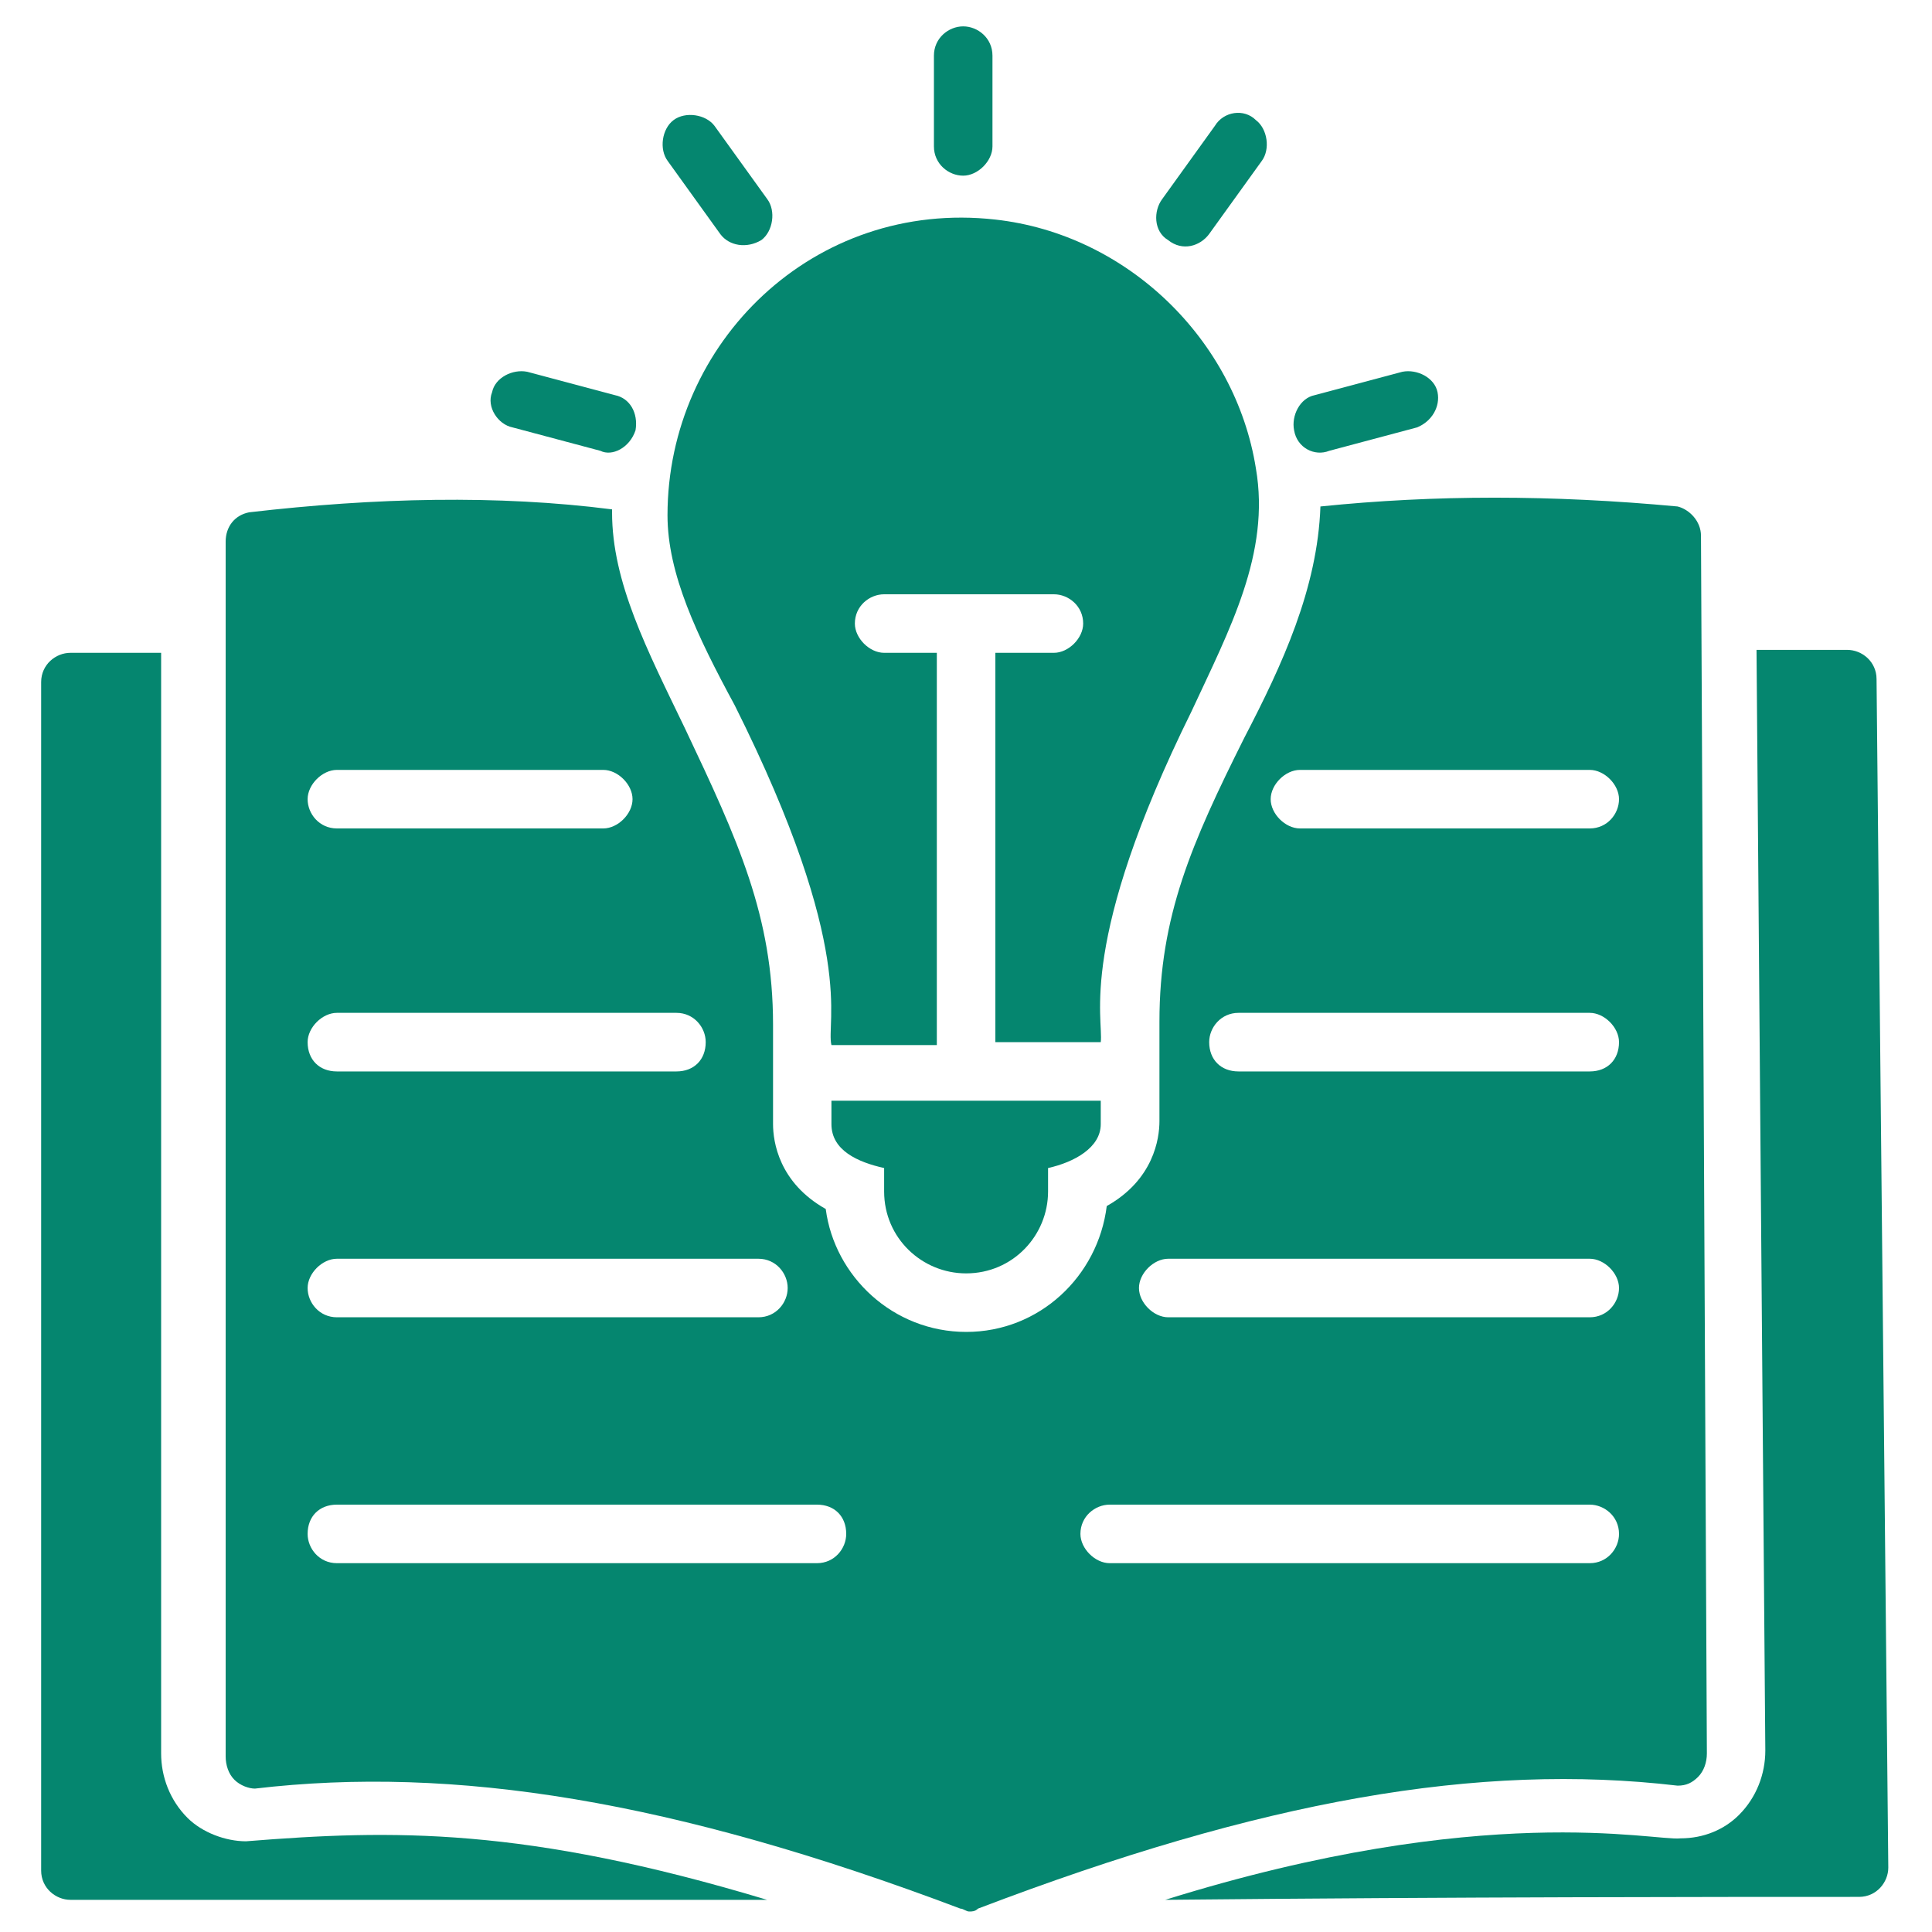 <?xml version="1.0" encoding="UTF-8"?> <svg xmlns="http://www.w3.org/2000/svg" width="40" height="40" viewBox="0 0 40 40" fill="none"><g clip-path="url(#clip0_290_2488)"><path d="M15.882 39.334C10.912 39.334 5.882 39.334 1.458 39.334C1.155 39.334 0.852 39.091 0.852 38.728V14.122C0.852 13.758 1.155 13.516 1.458 13.516H3.336V36.303C3.336 36.788 3.518 37.273 3.882 37.637C4.185 37.94 4.67 38.122 5.094 38.122C8.124 37.879 10.852 37.819 15.882 39.334Z" fill="#05866F"></path><path d="M39.095 38.667C39.095 38.97 38.852 39.273 38.489 39.273C35.58 39.273 30.246 39.273 24.125 39.334C30.731 37.273 34.246 38.122 34.792 38.061C35.276 38.061 35.701 37.879 36.004 37.576C36.367 37.213 36.549 36.728 36.549 36.243L36.367 13.455H38.246C38.549 13.455 38.852 13.697 38.852 14.061L39.095 38.667Z" fill="#05866F"></path><path d="M35.217 11.092C35.217 10.789 34.975 10.546 34.733 10.486C32.126 10.243 29.702 10.243 27.338 10.486C27.278 12.182 26.551 13.758 25.763 15.273C24.672 17.455 24.005 18.97 24.005 21.152V23.213C24.005 23.576 23.884 24.425 22.914 24.97C22.733 26.425 21.52 27.576 20.005 27.576C18.49 27.576 17.278 26.425 17.096 25.031C16.126 24.485 16.005 23.637 16.005 23.273V21.213C16.005 18.97 15.278 17.395 14.187 15.092C13.399 13.455 12.672 12.061 12.672 10.607V10.546C10.308 10.243 7.763 10.304 5.157 10.607C4.854 10.667 4.672 10.91 4.672 11.213V36.364C4.672 36.546 4.732 36.728 4.854 36.849C4.975 36.97 5.157 37.031 5.278 37.031C9.399 36.546 13.945 37.273 19.884 39.516C19.945 39.516 20.005 39.576 20.066 39.576C20.126 39.576 20.187 39.576 20.248 39.516C26.126 37.273 30.611 36.486 34.733 36.97C34.914 36.97 35.035 36.91 35.157 36.789C35.278 36.667 35.339 36.486 35.339 36.304L35.217 11.092ZM6.975 15.94H12.49C12.793 15.94 13.096 16.243 13.096 16.546C13.096 16.849 12.793 17.152 12.49 17.152H6.975C6.611 17.152 6.369 16.849 6.369 16.546C6.369 16.243 6.672 15.94 6.975 15.94ZM6.975 20.97H14.005C14.369 20.97 14.611 21.273 14.611 21.576C14.611 21.94 14.369 22.183 14.005 22.183H6.975C6.611 22.183 6.369 21.94 6.369 21.576C6.369 21.273 6.672 20.97 6.975 20.97ZM6.975 26.061H15.702C16.066 26.061 16.308 26.364 16.308 26.667C16.308 26.97 16.066 27.273 15.702 27.273H6.975C6.611 27.273 6.369 26.97 6.369 26.667C6.369 26.364 6.672 26.061 6.975 26.061ZM16.914 32.364H6.975C6.611 32.364 6.369 32.061 6.369 31.758C6.369 31.395 6.611 31.152 6.975 31.152H16.914C17.278 31.152 17.52 31.395 17.52 31.758C17.52 32.061 17.278 32.364 16.914 32.364ZM32.914 32.364H22.975C22.672 32.364 22.369 32.061 22.369 31.758C22.369 31.395 22.672 31.152 22.975 31.152H32.914C33.217 31.152 33.52 31.395 33.52 31.758C33.52 32.061 33.278 32.364 32.914 32.364ZM32.914 27.273H24.187C23.884 27.273 23.581 26.97 23.581 26.667C23.581 26.364 23.884 26.061 24.187 26.061H32.914C33.217 26.061 33.52 26.364 33.52 26.667C33.52 26.97 33.278 27.273 32.914 27.273ZM32.914 22.183H25.642C25.278 22.183 25.035 21.94 25.035 21.576C25.035 21.273 25.278 20.97 25.642 20.97H32.914C33.217 20.97 33.52 21.273 33.52 21.576C33.52 21.94 33.278 22.183 32.914 22.183ZM32.914 17.152H26.914C26.611 17.152 26.308 16.849 26.308 16.546C26.308 16.243 26.611 15.94 26.914 15.94H32.914C33.217 15.94 33.52 16.243 33.52 16.546C33.52 16.849 33.278 17.152 32.914 17.152Z" fill="#05866F"></path><path d="M13.158 8.909C13.037 9.273 12.673 9.455 12.431 9.334L10.612 8.849C10.309 8.788 10.067 8.424 10.188 8.121C10.249 7.818 10.612 7.637 10.915 7.697L12.734 8.182C13.037 8.243 13.218 8.546 13.158 8.909Z" fill="#05866F"></path><path d="M14.915 4.849L13.825 3.334C13.643 3.092 13.703 2.667 13.946 2.486C14.188 2.304 14.612 2.364 14.794 2.607L15.885 4.122C16.067 4.364 16.006 4.789 15.764 4.97C15.461 5.152 15.097 5.092 14.915 4.849Z" fill="#05866F"></path><path d="M26.002 9.698C25.578 7.031 23.335 4.849 20.608 4.546C16.851 4.122 13.82 7.092 13.82 10.668C13.82 11.88 14.426 13.152 15.214 14.607C17.76 19.698 17.093 21.152 17.214 21.637H19.396V13.516H18.305C18.002 13.516 17.699 13.213 17.699 12.91C17.699 12.546 18.002 12.304 18.305 12.304H21.82C22.123 12.304 22.426 12.546 22.426 12.91C22.426 13.213 22.123 13.516 21.82 13.516H20.608V21.577H22.79C22.851 21.092 22.305 19.516 24.669 14.728C25.457 13.031 26.305 11.455 26.002 9.698ZM17.214 23.274C17.214 23.819 17.76 24.061 18.305 24.183V24.668C18.305 25.637 19.093 26.364 20.002 26.364C20.972 26.364 21.699 25.577 21.699 24.668C21.699 24.668 21.699 24.425 21.699 24.183C22.245 24.061 22.79 23.759 22.79 23.274V22.789H17.214V23.274Z" fill="#05866F"></path><path d="M26.001 2.486C26.243 2.667 26.304 3.092 26.122 3.334L25.031 4.849C24.849 5.092 24.486 5.213 24.183 4.97C23.88 4.789 23.88 4.364 24.062 4.122L25.152 2.607C25.334 2.304 25.759 2.243 26.001 2.486Z" fill="#05866F"></path><path d="M29.338 8.849L27.52 9.334C27.217 9.455 26.854 9.273 26.793 8.909C26.732 8.606 26.914 8.243 27.217 8.182L29.035 7.697C29.338 7.637 29.702 7.818 29.763 8.121C29.823 8.424 29.641 8.727 29.338 8.849Z" fill="#05866F"></path><path d="M19.336 3.031V1.152C19.336 0.788 19.639 0.546 19.942 0.546C20.245 0.546 20.548 0.788 20.548 1.152V3.031C20.548 3.334 20.245 3.637 19.942 3.637C19.639 3.637 19.336 3.394 19.336 3.031Z" fill="#05866F"></path></g><defs><clipPath id="clip0_290_2488"><rect width="40" height="40" fill="white"></rect></clipPath></defs></svg> 